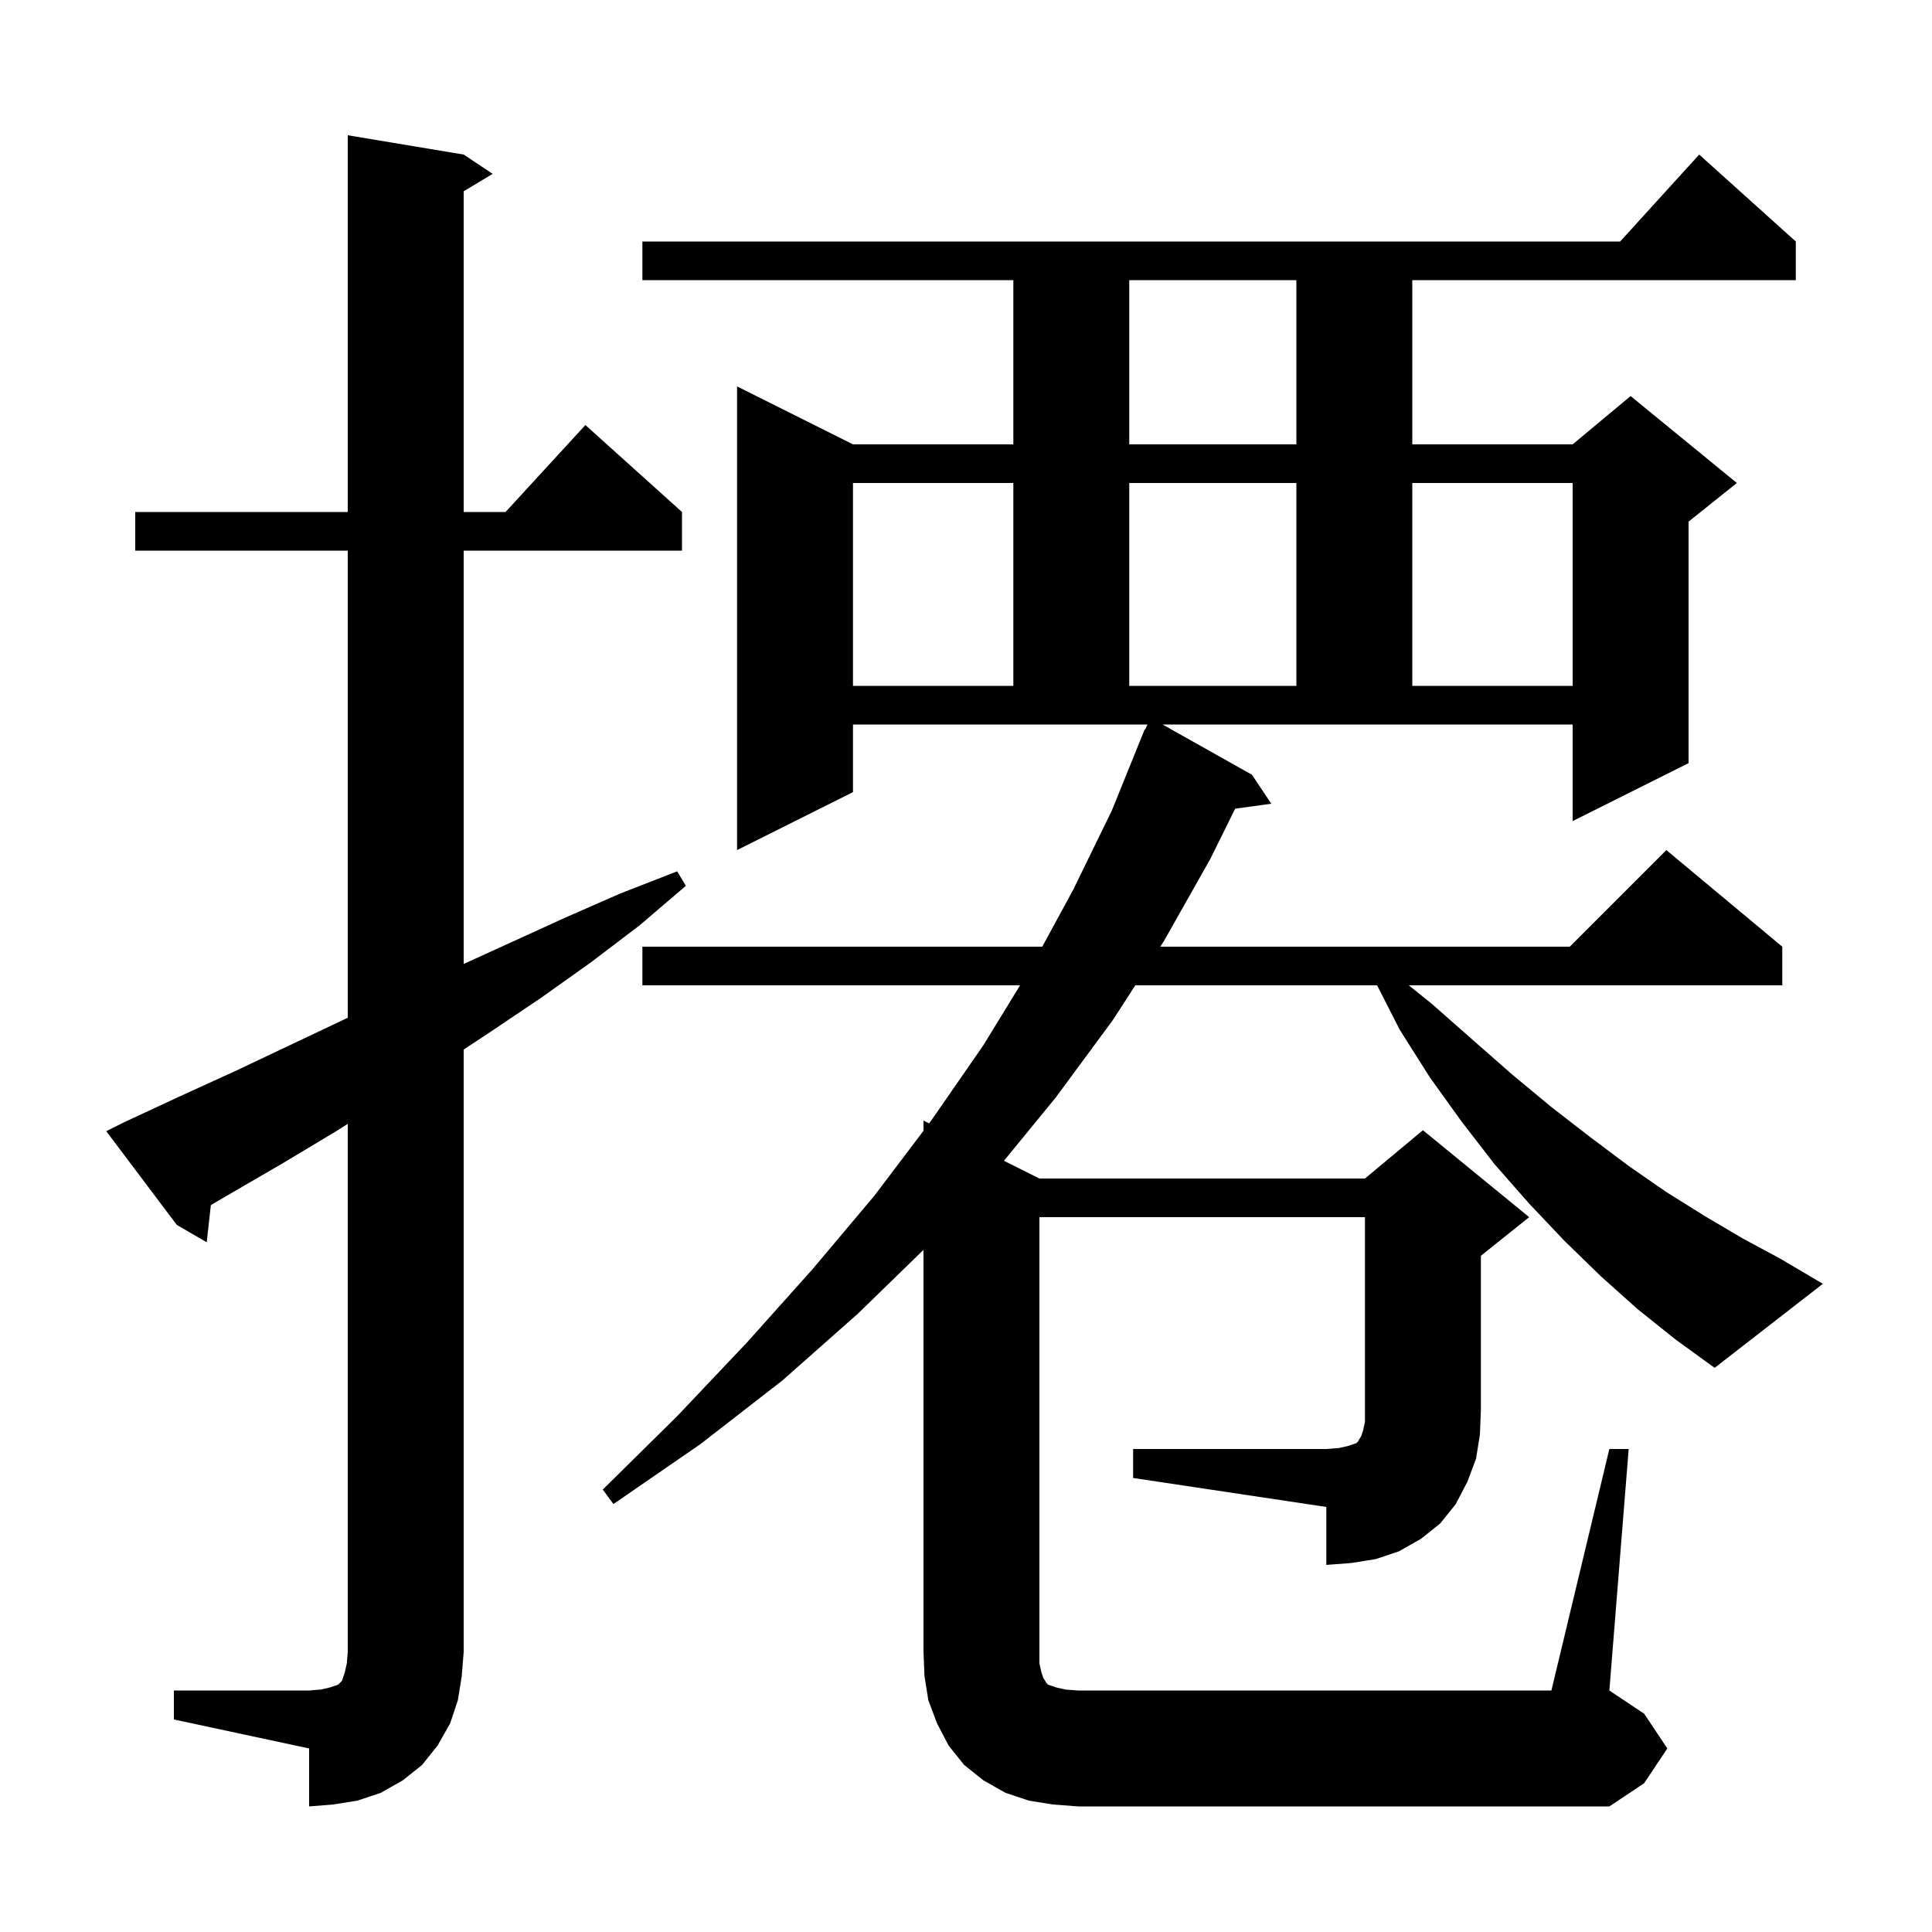 <svg xmlns="http://www.w3.org/2000/svg" xmlns:xlink="http://www.w3.org/1999/xlink" version="1.1" baseProfile="full" viewBox="0 0 200 200" width="200" height="200"><g fill="currentColor"><path d="M 18.0 175.0 L 32.0 175.0 L 33.2 174.9 L 34.1 174.7 L 35.0 174.4 L 35.4 174.0 L 35.7 173.1 L 35.9 172.2 L 36.0 171.0 L 36.0 116.344 L 34.8 117.1 L 29.3 120.4 L 21.828 124.747 L 21.4 128.6 L 18.3 126.8 L 11.0 117.1 L 12.8 116.2 L 18.6 113.5 L 24.3 110.9 L 35.7 105.5 L 36.0 105.363 L 36.0 57.0 L 14.0 57.0 L 14.0 53.0 L 36.0 53.0 L 36.0 14.0 L 48.0 16.0 L 51.0 18.0 L 48.0 19.8 L 48.0 53.0 L 52.336 53.0 L 60.6 44.0 L 70.6 53.0 L 70.6 57.0 L 48.0 57.0 L 48.0 99.789 L 58.5 95.0 L 64.2 92.5 L 70.1 90.2 L 71.0 91.7 L 66.2 95.8 L 61.2 99.6 L 56.0 103.3 L 50.8 106.8 L 48.0 108.649 L 48.0 171.0 L 47.8 173.5 L 47.4 176.0 L 46.6 178.4 L 45.3 180.7 L 43.7 182.7 L 41.7 184.3 L 39.4 185.6 L 37.0 186.4 L 34.5 186.8 L 32.0 187.0 L 32.0 181.0 L 18.0 178.0 Z M 169.5 135.5 L 165.7 132.1 L 161.9 128.4 L 158.3 124.6 L 154.7 120.5 L 151.3 116.1 L 148.0 111.5 L 144.9 106.6 L 142.557 102.0 L 117.527 102.0 L 115.2 105.6 L 109.3 113.6 L 103.929 120.165 L 107.6 122.0 L 141.3 122.0 L 147.3 117.0 L 158.3 126.0 L 153.3 130.0 L 153.3 146.0 L 153.2 148.5 L 152.8 151.0 L 151.9 153.4 L 150.7 155.7 L 149.1 157.7 L 147.1 159.3 L 144.8 160.6 L 142.4 161.4 L 139.9 161.8 L 137.3 162.0 L 137.3 156.0 L 117.3 153.0 L 117.3 150.0 L 137.3 150.0 L 138.6 149.9 L 139.5 149.7 L 140.4 149.4 L 140.6 149.2 L 140.7 149.0 L 140.9 148.7 L 141.1 148.1 L 141.3 147.2 L 141.3 126.0 L 107.6 126.0 L 107.6 172.2 L 107.8 173.1 L 108.0 173.7 L 108.2 174.0 L 108.3 174.2 L 108.5 174.4 L 109.4 174.7 L 110.3 174.9 L 111.6 175.0 L 160.6 175.0 L 166.6 150.0 L 168.6 150.0 L 166.6 175.0 L 170.2 177.4 L 172.6 181.0 L 170.2 184.6 L 166.6 187.0 L 111.6 187.0 L 109.0 186.8 L 106.5 186.4 L 104.1 185.6 L 101.8 184.3 L 99.8 182.7 L 98.2 180.7 L 97.0 178.4 L 96.1 176.0 L 95.7 173.5 L 95.6 171.0 L 95.6 129.384 L 88.8 136.0 L 81.0 142.9 L 72.5 149.5 L 63.5 155.7 L 62.4 154.2 L 70.1 146.6 L 77.3 139.0 L 84.1 131.4 L 90.5 123.8 L 95.6 117.058 L 95.6 116.0 L 96.18 116.29 L 96.4 116.0 L 101.8 108.2 L 105.598 102.0 L 66.5 102.0 L 66.5 98.0 L 107.895 98.0 L 111.1 92.1 L 115.1 83.9 L 118.5 75.5 L 118.546 75.519 L 118.782 75.0 L 88.3 75.0 L 88.3 82.0 L 76.3 88.0 L 76.3 40.0 L 88.3 46.0 L 104.9 46.0 L 104.9 29.0 L 66.5 29.0 L 66.5 25.0 L 167.718 25.0 L 175.9 16.0 L 185.9 25.0 L 185.9 29.0 L 146.2 29.0 L 146.2 46.0 L 162.8 46.0 L 168.8 41.0 L 179.8 50.0 L 174.8 54.0 L 174.8 79.0 L 162.8 85.0 L 162.8 75.0 L 120.346 75.0 L 129.6 80.2 L 131.6 83.2 L 127.862 83.716 L 125.3 88.9 L 120.5 97.4 L 120.112 98.0 L 162.5 98.0 L 172.5 88.0 L 184.5 98.0 L 184.5 102.0 L 145.838 102.0 L 148.2 103.9 L 152.4 107.6 L 156.5 111.2 L 160.6 114.6 L 164.6 117.7 L 168.6 120.7 L 172.5 123.4 L 176.5 125.9 L 180.4 128.2 L 184.3 130.3 L 188.7 132.9 L 177.5 141.6 L 173.5 138.7 Z M 88.3 50.0 L 88.3 71.0 L 104.9 71.0 L 104.9 50.0 Z M 116.9 50.0 L 116.9 71.0 L 134.2 71.0 L 134.2 50.0 Z M 146.2 50.0 L 146.2 71.0 L 162.8 71.0 L 162.8 50.0 Z M 116.9 29.0 L 116.9 46.0 L 134.2 46.0 L 134.2 29.0 Z "/></g></svg>
